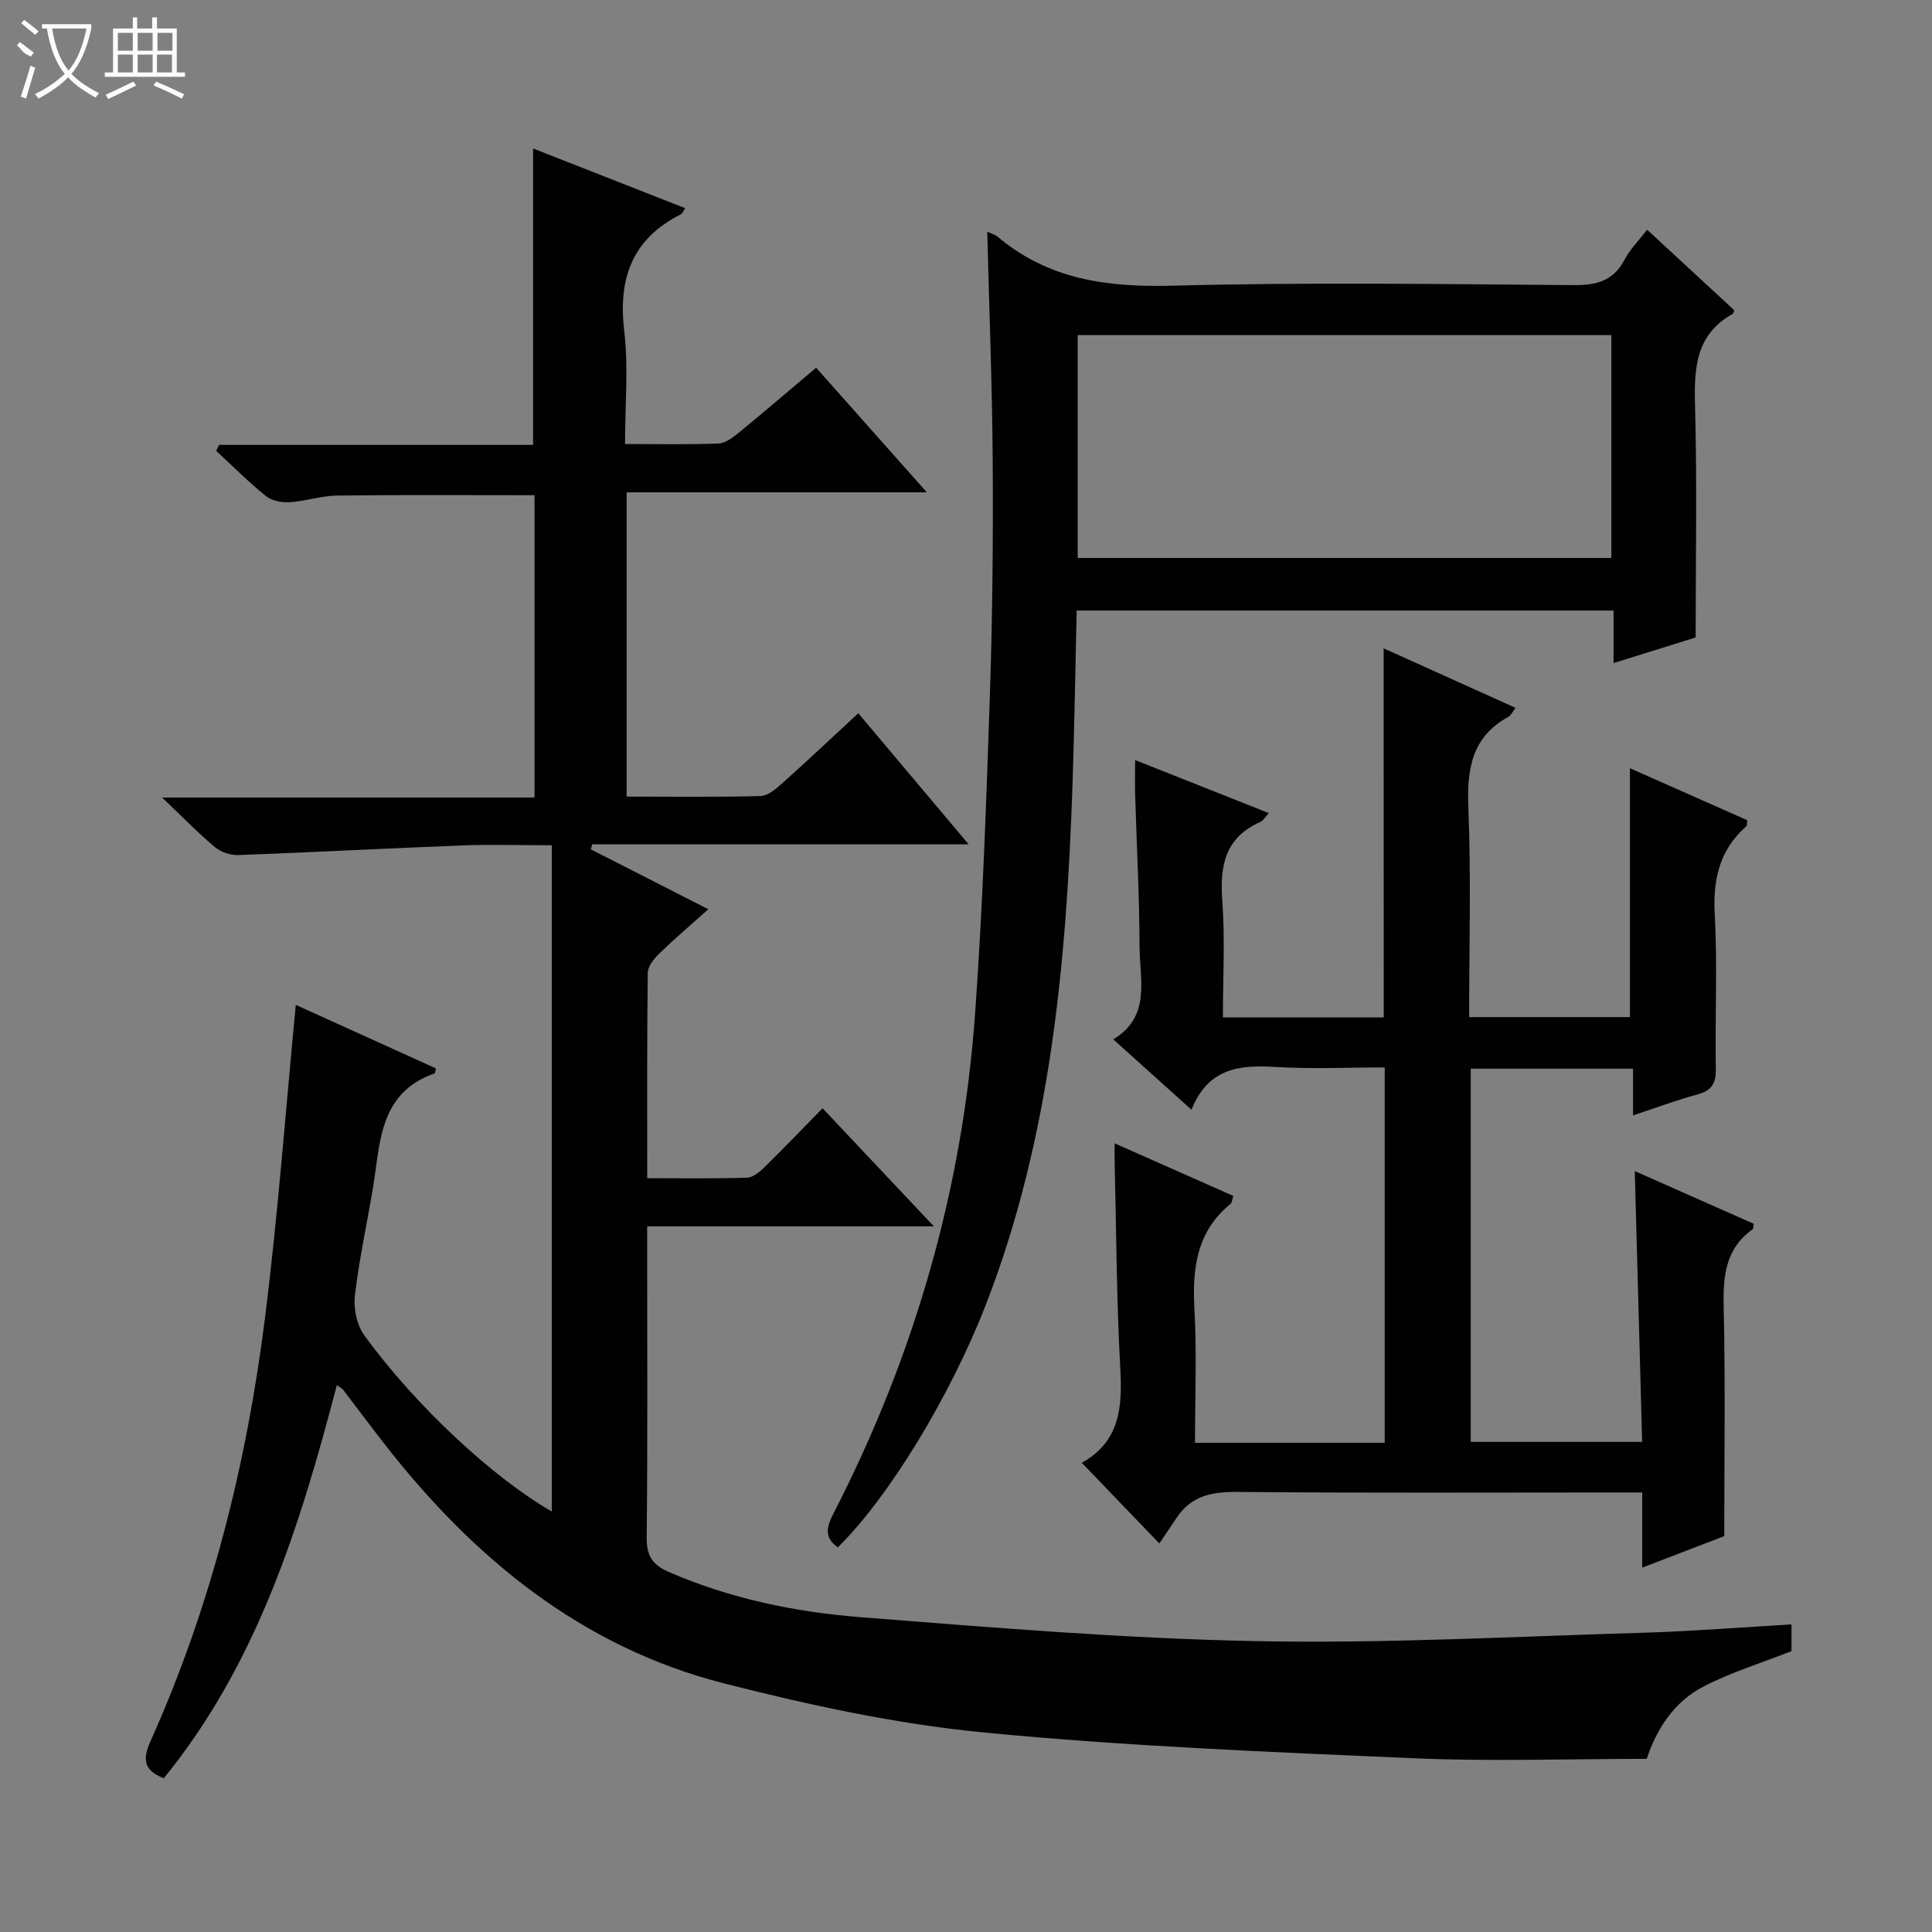 <svg enable-background="new 0 0 400 400" viewBox="0 0 400 400" xmlns="http://www.w3.org/2000/svg"><rect x="0" y="0" width="400" height="400" fill="#808080" stroke="none"/><g fill="#010102"><path d="m370.91 336.32v5.53c-6.18 2.44-12.53 4.37-18.31 7.38-6.13 3.19-9.7 8.96-11.66 14.92-16.26 0-32.24.57-48.17-.12-29.72-1.29-59.5-2.48-89.09-5.34-18.07-1.75-36.07-5.65-53.7-10.14-29.59-7.53-52-26-70.46-49.69-2.86-3.67-5.64-7.42-8.47-11.12-.19-.25-.52-.39-1.31-.97-7.62 29.14-16.44 57.59-35.83 81.4-4.2-1.64-4.43-3.94-2.72-7.75 12.53-27.94 19.88-57.37 23.68-87.62 2.69-21.39 4.27-42.92 6.37-64.75 9.21 4.17 19.12 8.66 29.01 13.15-.13.49-.13.98-.29 1.04-11.63 4.08-11.2 14.56-12.79 24-1.24 7.36-2.85 14.67-3.7 22.08-.3 2.65.42 6.04 1.96 8.16 10.72 14.73 26.72 29.51 38.81 36.46 0-45.85 0-91.62 0-137.94-6.7 0-12.65-.19-18.59.04-15.43.59-30.86 1.42-46.29 1.99-1.6.06-3.58-.58-4.8-1.59-3.44-2.87-6.58-6.12-11-10.32h77.11c0-21.31 0-41.89 0-62.59-13.7 0-27.29-.1-40.87.07-3.28.04-6.53 1.17-9.83 1.38-1.63.1-3.7-.29-4.91-1.27-3.61-2.91-6.89-6.21-10.3-9.36.2-.41.4-.83.59-1.24h65.02c0-20.69 0-40.75 0-61.37 10.44 4.1 20.87 8.2 31.51 12.37-.43.6-.61 1.11-.95 1.28-10.05 5.08-12.98 13.24-11.69 24.13.89 7.52.17 15.24.17 23.41 6.83 0 13.12.14 19.38-.11 1.44-.06 2.98-1.27 4.21-2.27 5.26-4.3 10.41-8.73 15.97-13.42 7.57 8.53 14.9 16.77 22.92 25.8-21.34 0-41.58 0-62.15 0v63c9.46 0 18.6.13 27.73-.12 1.54-.04 3.22-1.51 4.52-2.67 5.2-4.65 10.27-9.44 15.71-14.47 7.51 8.92 14.87 17.66 22.84 27.13-26.57 0-52.24 0-77.92 0-.1.35-.2.7-.29 1.05 7.86 4.01 15.72 8.01 24.32 12.4-3.67 3.29-7.01 6.12-10.15 9.16-1.09 1.06-2.37 2.64-2.39 4-.17 13.97-.11 27.93-.11 42.52 7.13 0 13.9.12 20.67-.1 1.25-.04 2.65-1.24 3.66-2.23 3.92-3.84 7.71-7.81 11.97-12.15 7.65 8.11 15 15.9 23.06 24.46-20.21 0-39.55 0-59.37 0v5.45c0 19.66.11 39.33-.1 58.99-.04 3.78 1.23 5.66 4.58 7.11 12.65 5.49 26.01 8.28 39.58 9.35 27.34 2.15 54.72 4.44 82.12 4.97 26.89.52 53.83-.98 80.74-1.76 9.8-.32 19.59-1.1 30-1.7z"/><path d="m286.47 134.23c9.31 4.2 18.16 8.19 27.3 12.32-.66.87-.94 1.57-1.45 1.85-7.67 4.19-8.63 10.89-8.31 18.93.58 14.28.16 28.6.16 43.25h33.29c0-17.02 0-34.05 0-51.53 8.09 3.59 16.23 7.2 24.3 10.77-.1.67-.03 1.09-.2 1.24-5.56 4.91-6.94 11-6.54 18.3.58 10.63.04 21.32.22 31.99.05 3.04-.93 4.48-3.85 5.26-4.3 1.15-8.48 2.73-13.29 4.32 0-3.38 0-6.4 0-9.67-11.43 0-22.35 0-33.6 0v77.27h35.49c-.51-18.57-1.01-37.1-1.53-56.07 8.34 3.69 16.49 7.3 24.61 10.9-.09.54-.02 1.02-.21 1.15-5.69 4.07-6.14 9.79-5.99 16.24.36 15.46.12 30.93.12 47.29-4.7 1.8-10.49 4.02-16.99 6.52 0-5.4 0-10.12 0-15.56-2.29 0-4.05 0-5.8 0-26 0-52 .13-77.99-.11-5.19-.05-9.47.74-12.51 5.22-1.22 1.8-2.42 3.6-3.67 5.45-6.03-6.28-10.85-11.29-16.03-16.68-.08.52-.14.03.03-.06 7.89-4.42 8.35-11.55 7.91-19.57-.77-14.12-.82-28.28-1.16-42.43-.03-1.14 0-2.28 0-4.1 8.47 3.76 16.46 7.3 24.57 10.89-.26.78-.27 1.38-.57 1.63-7.08 5.76-7.95 13.44-7.48 21.93.5 9.09.11 18.24.11 27.55h39.28c0-25.78 0-51.37 0-77.72-7.46 0-15.07.36-22.62-.1-7.46-.46-13.97.23-17.38 8.86-5.54-4.99-10.56-9.5-16.2-14.57 7.88-4.76 5.46-12.38 5.44-19.22-.03-10.48-.6-20.96-.91-31.43-.06-2.12-.01-4.25-.01-7.18 9.51 3.77 18.41 7.3 27.68 10.98-.73.78-1.14 1.57-1.78 1.85-7.27 3.22-8.39 9.04-7.85 16.29.59 7.91.13 15.91.13 24.16h33.3c-.02-25.36-.02-50.59-.02-76.41z"/><path d="m204.4 47.97c.95.45 1.63.61 2.11 1.01 10.54 8.9 22.74 10.53 36.21 10.17 27.64-.74 55.31-.33 82.97-.12 4.76.04 8.31-.79 10.65-5.26 1.13-2.15 2.93-3.94 4.68-6.21 6.25 5.78 12.19 11.27 18.04 16.67-.19.47-.21.7-.32.76-7.75 4.3-8.01 11.33-7.8 19.13.43 15.62.13 31.26.13 47.86-4.75 1.48-10.65 3.32-17 5.3 0-3.85 0-7.15 0-10.87-37 0-73.71 0-111.16 0-.28 11.93-.45 24-.86 36.07-1.24 36.63-4.49 72.93-17.9 107.54-7.33 18.91-20.07 39.91-30.69 50.34-2.97-2.11-2.3-4.28-.8-7.21 16.66-32.44 26.61-66.88 29.22-103.25 1.57-21.89 2.32-43.84 3.06-65.78.54-16.12.69-32.27.59-48.41-.1-15.75-.73-31.52-1.13-47.74zm18.73 67.55h110.48c0-15.66 0-30.91 0-46.14-37.02 0-73.71 0-110.48 0z"/></g><path d="m6.4 11.7c-2-.8-1.9-1.6-2.9-2.3l.6-.7c.9.7 1.9 1.4 2.9 2.2zm-2.1 8.3c.7-2.1 1.4-4.2 2-6.4.2.1.6.3 1 .4-.7 2.3-1.3 4.4-1.9 6.4zm3-12.8c-1.1-.9-2.1-1.7-2.9-2.4l.6-.7c1 .8 2 1.5 3 2.4zm1.4-1.3v-.9h10.2v.9c-.9 4.2-2.3 7.3-4.1 9.4 1.3 1.4 3.2 2.7 5.7 4-.2.2-.4.5-.7.9-2.5-1.4-4.4-2.7-5.7-4.2-1.4 1.5-3.5 3-6.1 4.4 0 0 0 0-.1-.1-.3-.4-.5-.7-.7-.8 2.7-1.3 4.7-2.8 6.2-4.2-1.8-2.2-3-5.3-3.7-9.4zm9.2 0h-7.1c.6 3.8 1.7 6.7 3.4 8.7 1.7-2 2.9-4.8 3.7-8.7z" fill="#fbfcfa"/><path d="m31.6 3.6h.9v2.3h4.1v9.1h1.7v.9h-16.6v-.9h1.7v-9.1h4.1v-2.3h.9v2.3h3.1v-2.3zm-4 13.3.6.8c-1.9.9-3.8 1.9-5.8 2.8-.2-.3-.3-.6-.5-.9 2-.9 3.9-1.8 5.7-2.7zm-3.2-10.1v3.7h3.1v-3.7zm0 4.5v3.7h3.1v-3.7zm4.1-4.5v3.7h3.1v-3.7zm0 4.5v3.7h3.1v-3.7zm9.1 9.1c-2.1-1.1-4.1-2-5.8-2.7l.5-.8c2.2.9 4.1 1.8 5.8 2.6l-.4.9zm-1.9-13.6h-3.1v3.7h3.1zm-3.2 4.5v3.7h3.1v-3.7z" fill="#fbfcfa"/></svg>